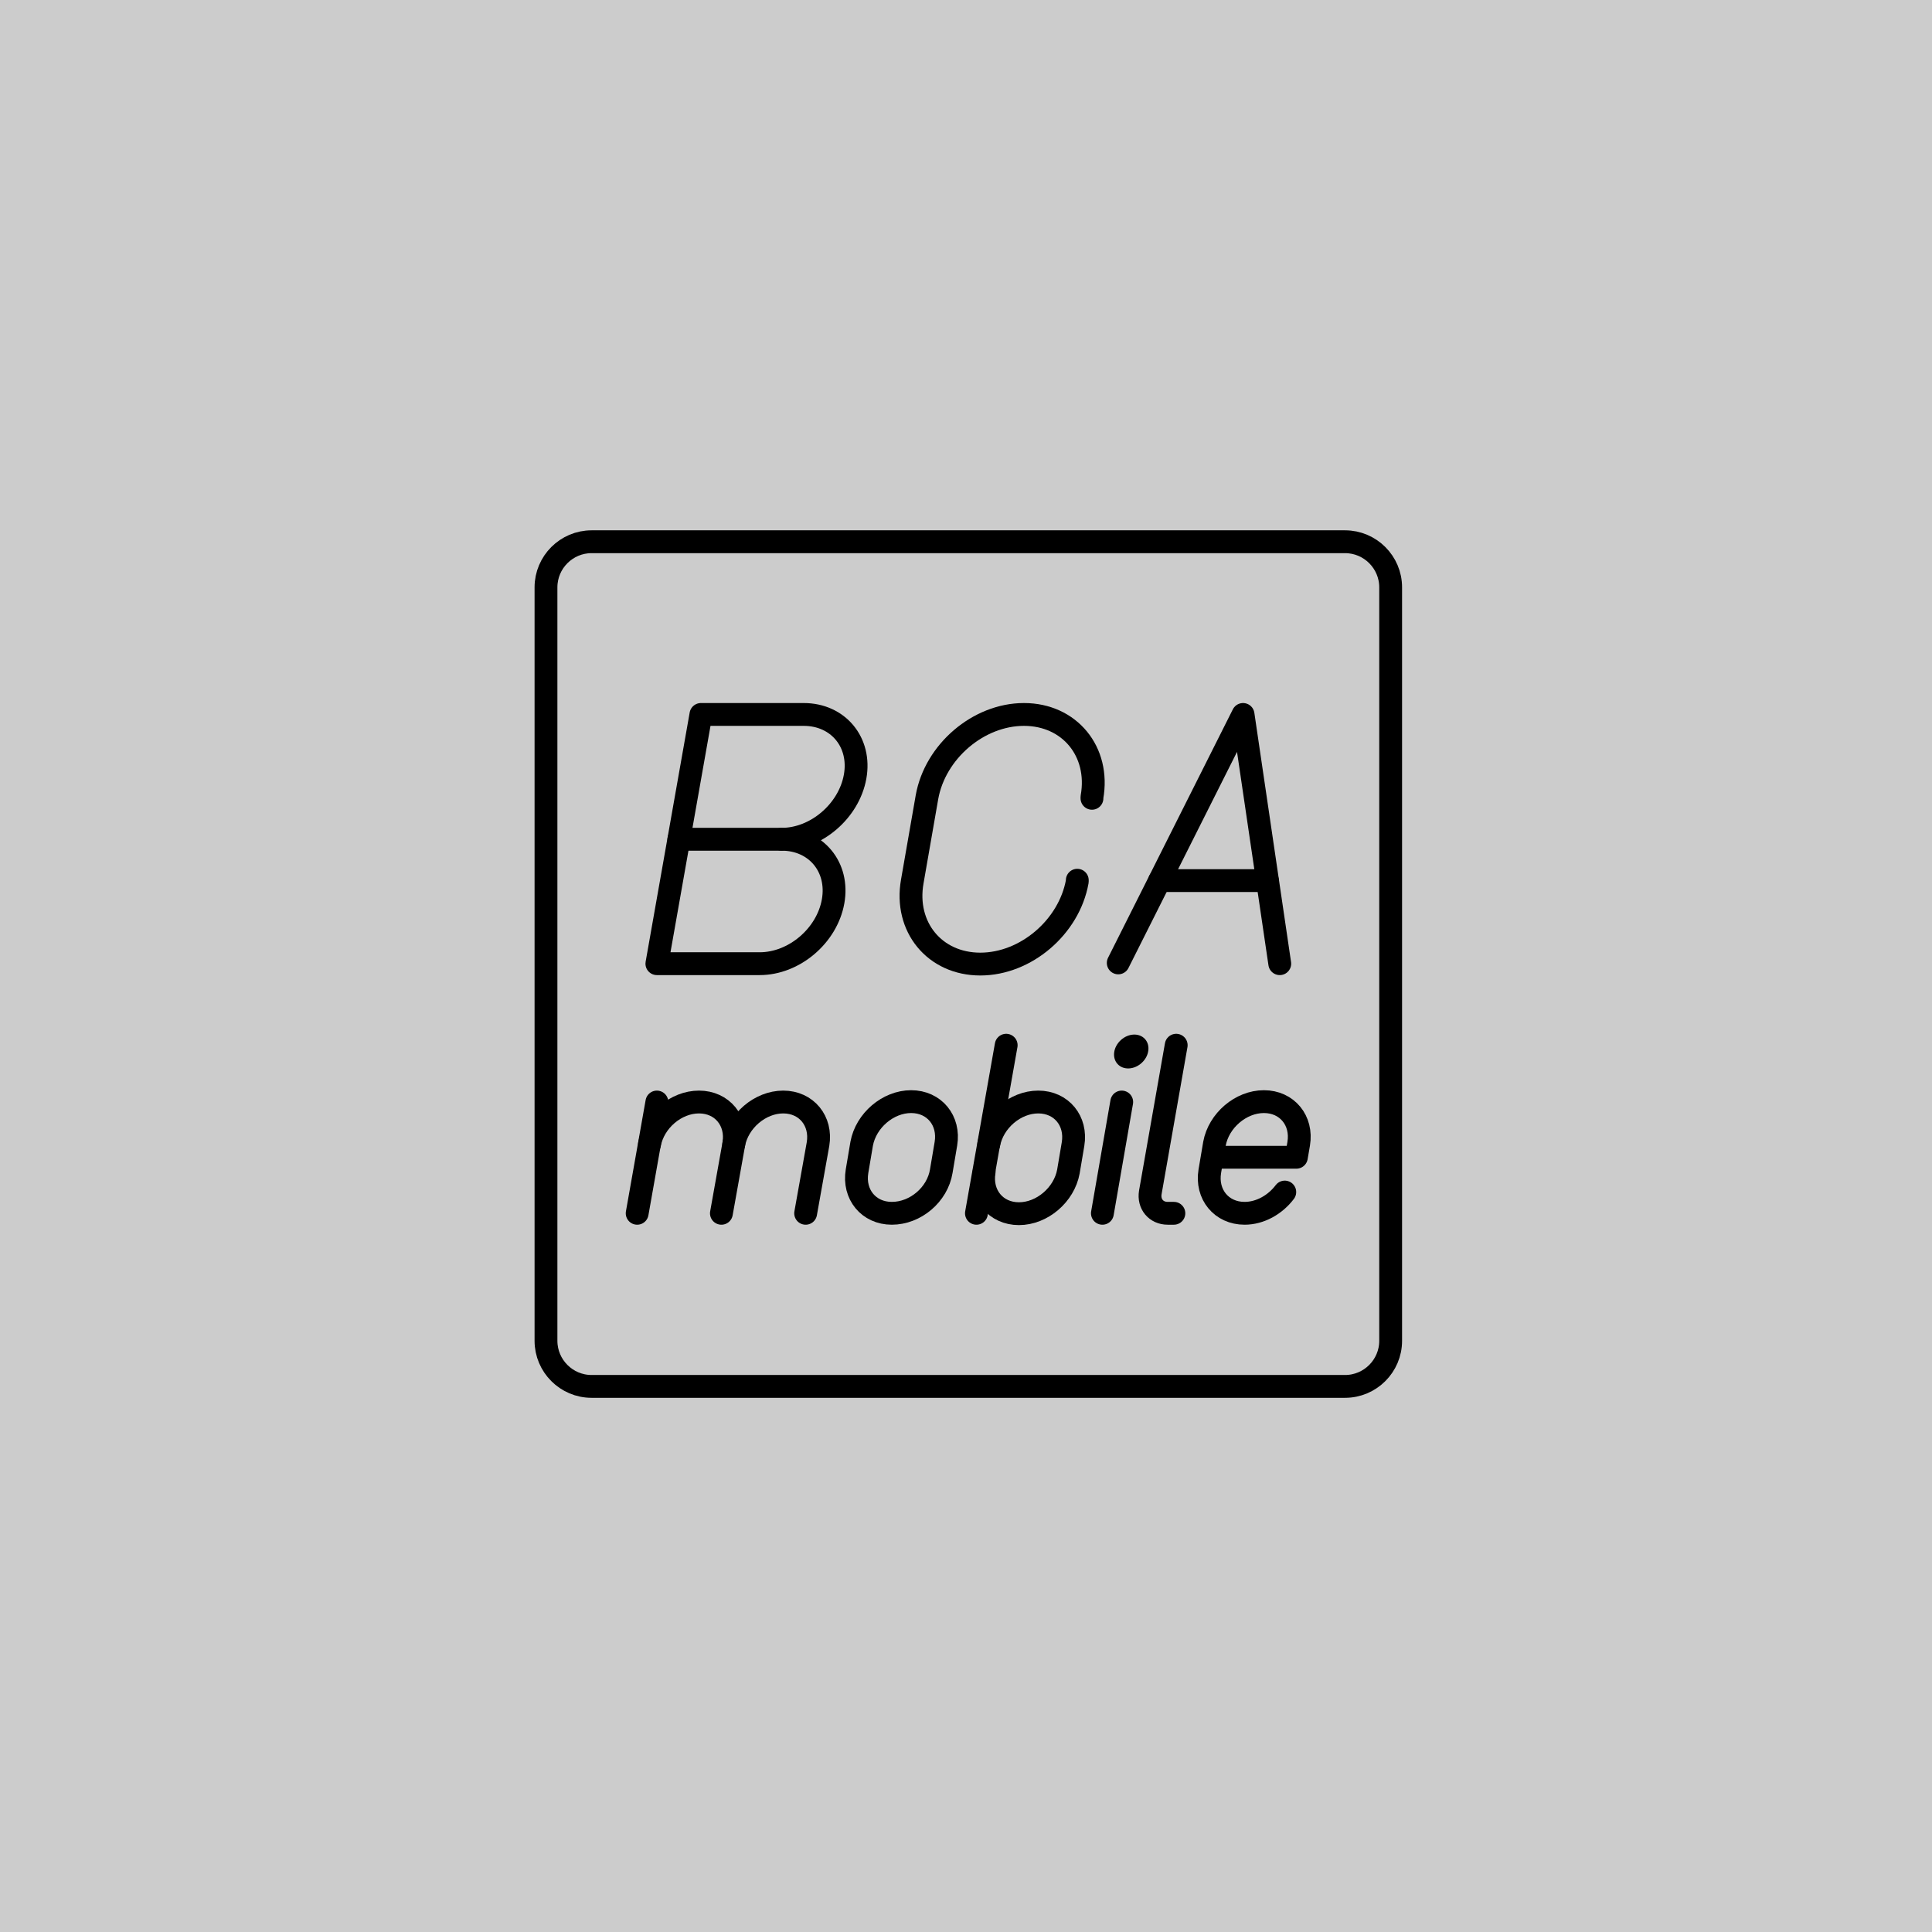 <svg xmlns="http://www.w3.org/2000/svg" xmlns:xlink="http://www.w3.org/1999/xlink" id="Layer_1" x="0px" y="0px" viewBox="0 0 500 500" style="enable-background:new 0 0 500 500;" xml:space="preserve"><style type="text/css">	.st0{fill:#CCCCCC;}	.st1{fill:none;stroke:#000000;stroke-width:5.908;stroke-linecap:round;stroke-linejoin:round;stroke-miterlimit:66.667;}</style><rect class="st0" width="500" height="500"></rect><path id="b" class="st1" d="M348.1,140.2h-195c-6.5,0-11.8,5.3-11.8,11.8v195c0,6.5,5.3,11.8,11.8,11.8h195 c6.5,0,11.8-5.3,11.8-11.8V152C359.9,145.5,354.6,140.2,348.1,140.2z"></path><g>	<g>		<path class="st1" d="M278.8,227.8l0,0.3c-2.1,11.8-13.3,21.4-25.1,21.4l0,0c-11.8,0-19.7-9.6-17.6-21.4l3.8-21.8   c2.1-11.8,13.3-21.4,25.1-21.4l0,0c11.8,0,19.7,9.6,17.6,21.4l0,0.3"></path>		<g>			<path class="st1" d="M202.3,217.2c8.9,0,14.9,7.2,13.3,16.1c-1.6,8.9-10.1,16.1-19,16.1H170l11.4-64.5h26.6    c8.9,0,14.9,7.2,13.3,16.1S211.2,217.2,202.3,217.2L202.3,217.2L202.3,217.2z"></path>			<line class="st1" x1="202.3" y1="217.2" x2="175.7" y2="217.2"></line>		</g>		<g>			<line class="st1" x1="328" y1="227.9" x2="300.1" y2="227.9"></line>			<polyline class="st1" points="289.4,249.2 321.7,184.9 331.2,249.4    "></polyline>		</g>	</g>	<g>		<path class="st1" d="M230.8,314L230.8,314c-6,0-10-4.9-9-10.9l1.2-7.1c1.1-6,6.8-10.9,12.8-10.9l0,0c6,0,10,4.9,9,10.9l-1.2,7.1   C242.6,309.2,236.9,314,230.8,314z"></path>		<g>			<g>				<path class="st1" d="M168.1,296.1c1.1-6,6.8-10.9,12.8-10.9l0,0c6,0,10,4.9,9,10.9l-3.2,17.9"></path>				<line class="st1" x1="170" y1="285.2" x2="164.9" y2="314"></line>			</g>			<path class="st1" d="M189.9,296.1c1.1-6,6.8-10.9,12.8-10.9l0,0c6,0,10,4.9,9,10.9l-3.2,17.9"></path>		</g>		<g>			<ellipse transform="matrix(0.738 -0.675 0.675 0.738 -106.779 269.039)" cx="292.7" cy="271.9" rx="4.8" ry="4"></ellipse>			<line class="st1" x1="290.3" y1="285.2" x2="285.3" y2="314"></line>		</g>		<path class="st1" d="M304.4,270.5l-6.7,38.1c-0.5,3,1.5,5.4,4.5,5.4h1.6"></path>		<path class="st1" d="M332.5,308.5c-2.5,3.3-6.4,5.5-10.4,5.5l0,0c-6,0-10-4.9-9-10.9l1.2-7.1c1.1-6,6.8-10.9,12.8-10.9l0,0   c6,0,10,4.9,9,10.9l-0.6,3.5h-21.8"></path>		<g>			<path class="st1" d="M255.9,296.1c1.1-6,6.8-10.9,12.8-10.9l0,0c6,0,10,4.9,9,10.9l-1.2,7.1c-1.1,6-6.8,10.9-12.8,10.9l0,0    c-6,0-10-4.9-9-10.9"></path>			<line class="st1" x1="252.7" y1="314" x2="260.4" y2="270.5"></line>		</g>	</g></g></svg>